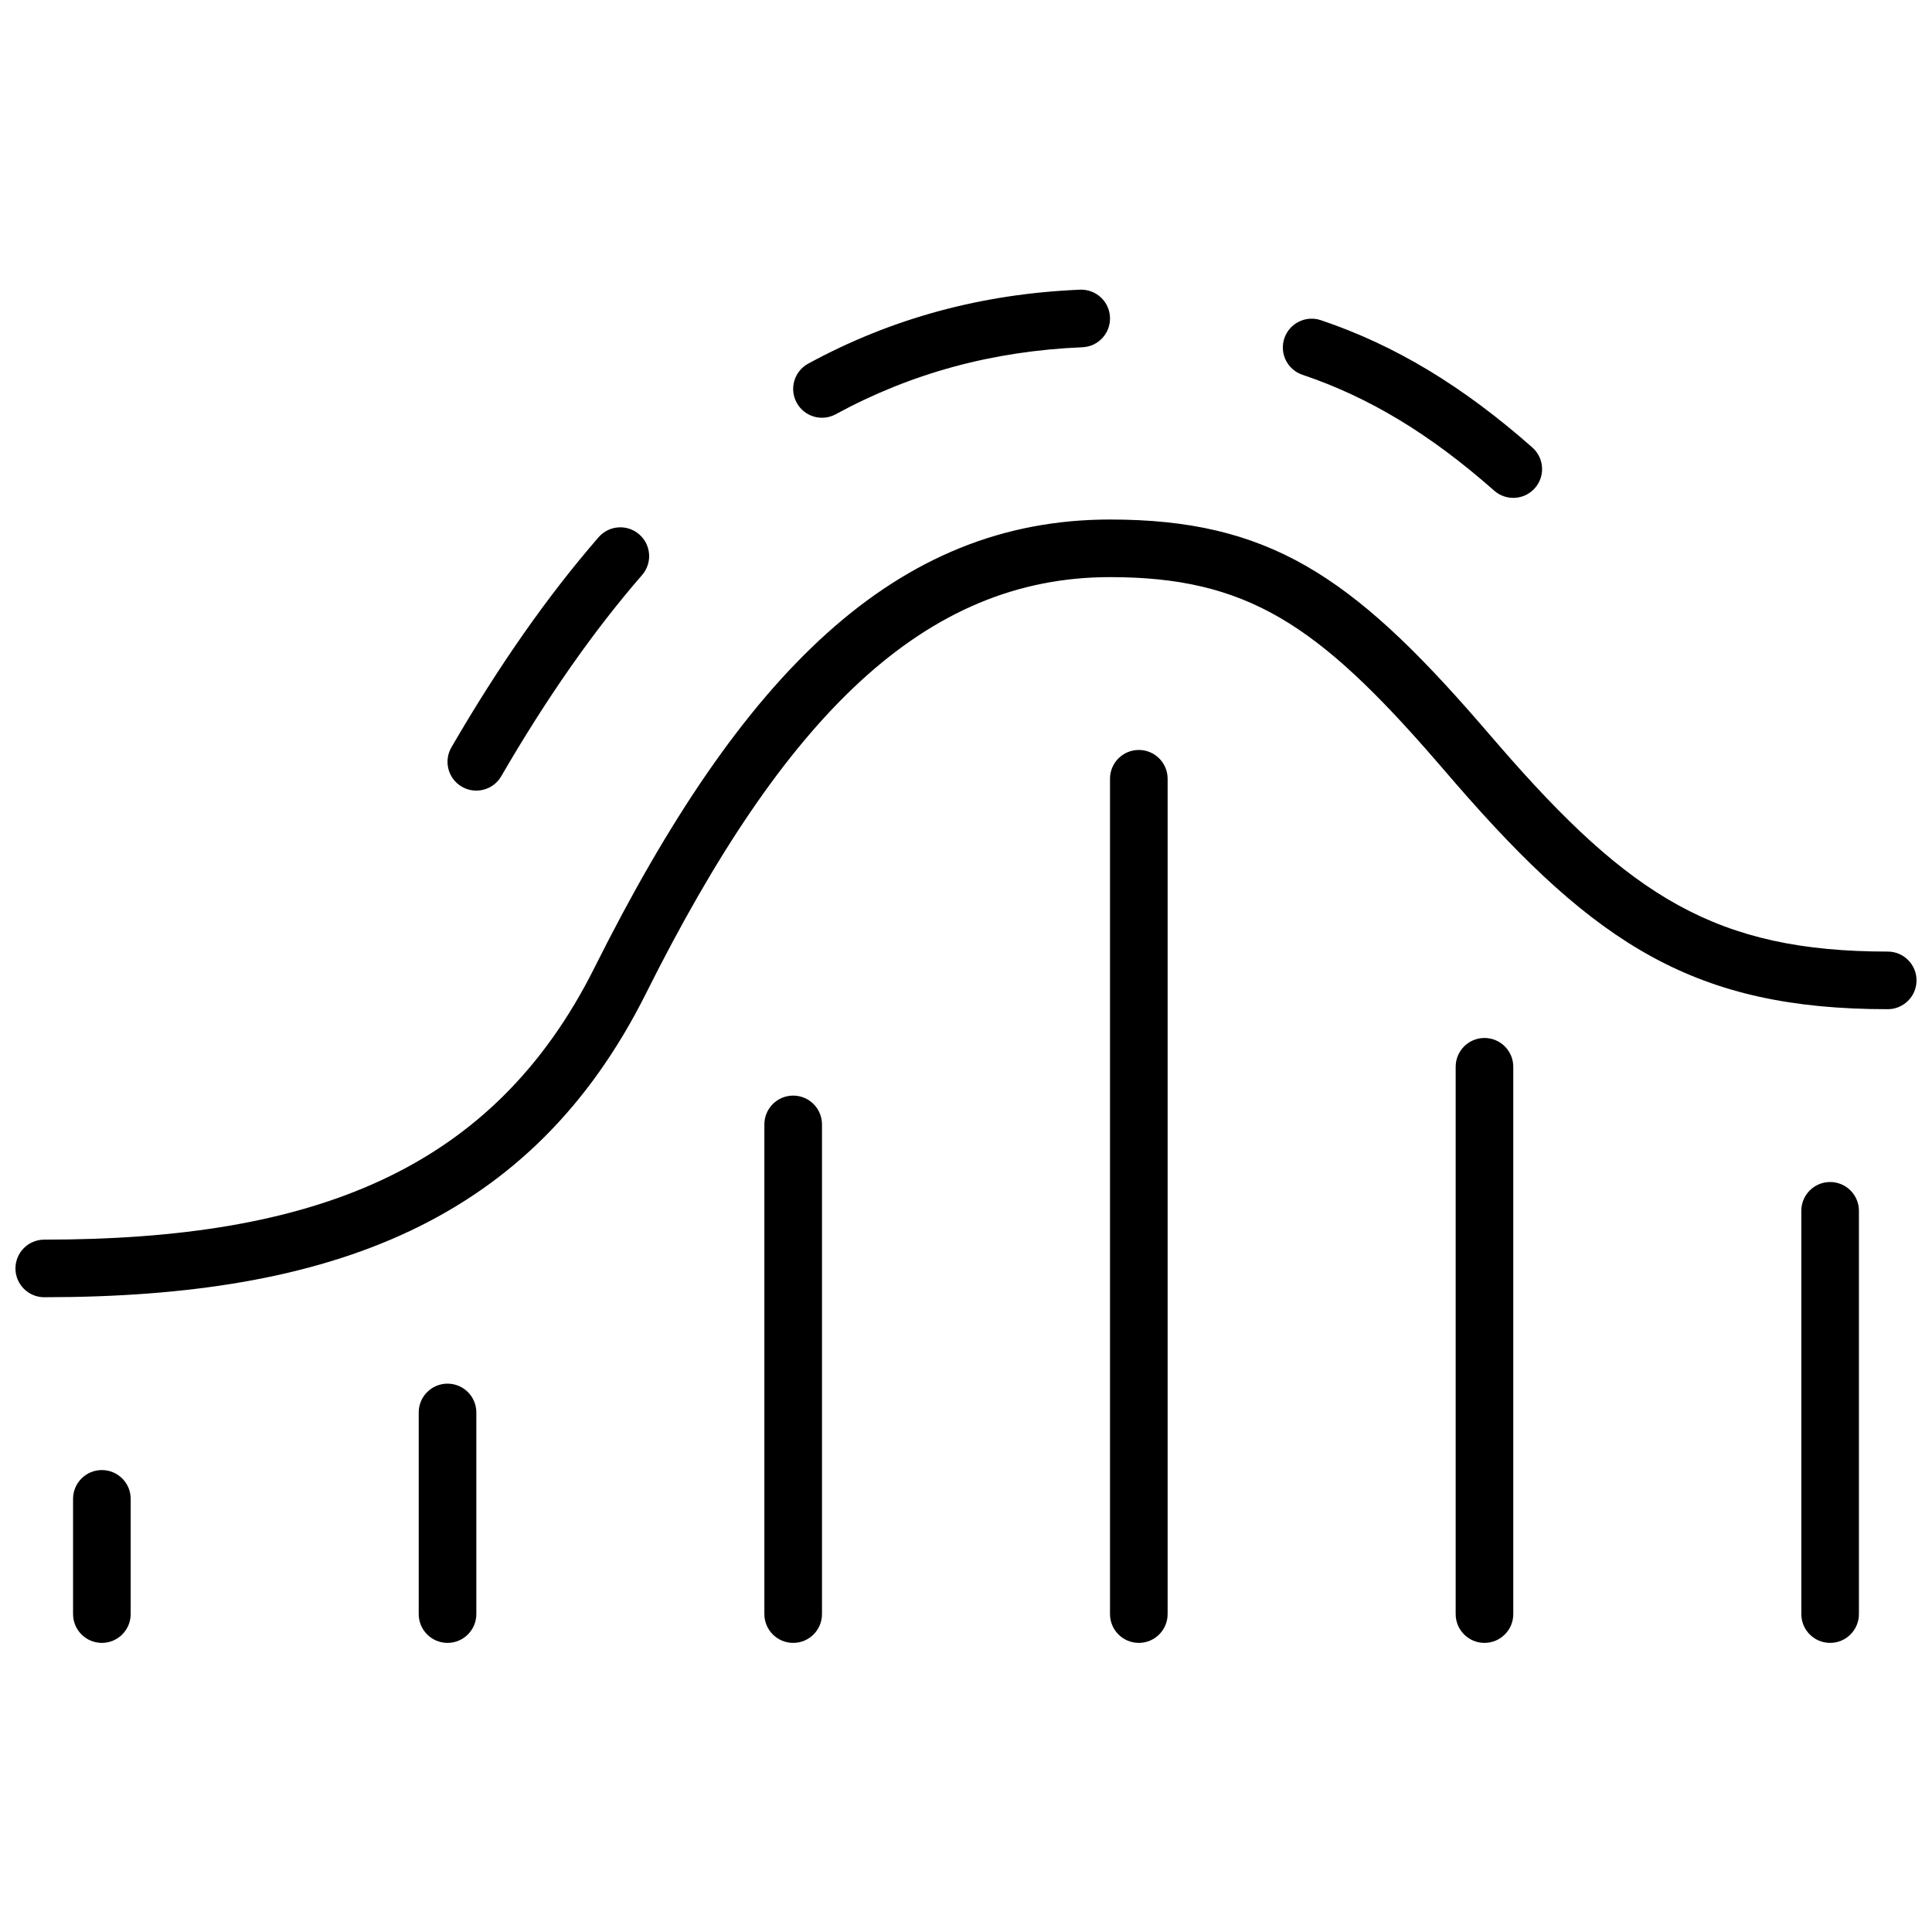 <?xml version="1.0" encoding="UTF-8"?>
<!-- Uploaded to: SVG Repo, www.svgrepo.com, Generator: SVG Repo Mixer Tools -->
<svg width="800px" height="800px" version="1.1" viewBox="144 144 512 512" xmlns="http://www.w3.org/2000/svg">
 <defs>
  <clipPath id="a">
   <path d="m148.09 220h503.81v360h-503.81z"/>
  </clipPath>
 </defs>
 <g clip-path="url(#a)">
  <path d="m155.73 487.78c-4.215 0-7.633-3.418-7.633-7.633 0-4.215 3.418-7.633 7.633-7.633 70.914 0 118.79-18.004 145.84-72.117 39.047-78.098 79.836-118.72 136.59-118.72 41.777 0 63.977 14.707 98.152 54.168 0.688 0.793 4.016 4.644 4.945 5.715 34.742 40.09 57.664 54.617 103.01 54.617 4.215 0 7.633 3.418 7.633 7.633 0 4.219-3.418 7.637-7.633 7.637-50.711 0-77.188-16.781-114.55-59.887-0.934-1.082-4.266-4.934-4.945-5.719-31.551-36.43-50.367-48.898-86.613-48.898-49.215 0-86.234 36.871-122.94 110.28-30.285 60.578-83.418 80.555-159.5 80.555zm22.902 83.969c0 4.215-3.418 7.633-7.633 7.633-4.219 0-7.637-3.418-7.637-7.633v-30.535c0-4.215 3.418-7.633 7.637-7.633 4.215 0 7.633 3.418 7.633 7.633zm91.602 0c0 4.215-3.418 7.633-7.633 7.633-4.219 0-7.637-3.418-7.637-7.633v-53.434c0-4.215 3.418-7.633 7.637-7.633 4.215 0 7.633 3.418 7.633 7.633zm91.602 0c0 4.215-3.418 7.633-7.633 7.633-4.219 0-7.637-3.418-7.637-7.633v-129.77c0-4.215 3.418-7.633 7.637-7.633 4.215 0 7.633 3.418 7.633 7.633zm274.8 0c0 4.215-3.418 7.633-7.633 7.633-4.219 0-7.633-3.418-7.633-7.633v-106.87c0-4.215 3.414-7.633 7.633-7.633 4.215 0 7.633 3.418 7.633 7.633zm-91.602 0c0 4.215-3.418 7.633-7.633 7.633-4.219 0-7.633-3.418-7.633-7.633v-145.04c0-4.215 3.414-7.633 7.633-7.633 4.215 0 7.633 3.418 7.633 7.633zm-91.602 0c0 4.215-3.418 7.633-7.633 7.633-4.219 0-7.637-3.418-7.637-7.633v-221.37c0-4.215 3.418-7.633 7.637-7.633 4.215 0 7.633 3.418 7.633 7.633zm-176.6-222.03c-2.117 3.648-6.785 4.887-10.434 2.773-3.644-2.117-4.887-6.789-2.773-10.434 12.531-21.594 25.461-40.09 39.008-55.684 2.766-3.184 7.586-3.523 10.77-0.758s3.523 7.586 0.758 10.77c-12.879 14.824-25.262 32.535-37.328 53.332zm88.648-95.941c-3.703 2.016-8.336 0.648-10.355-3.055-2.016-3.703-0.648-8.336 3.055-10.352 22.043-12 45.918-18.508 72.035-19.598 4.211-0.176 7.769 3.098 7.945 7.309 0.176 4.215-3.098 7.769-7.309 7.945-23.805 0.992-45.398 6.879-65.371 17.75zm123.69-10.453c-3.996-1.344-6.148-5.676-4.805-9.668 1.348-3.996 5.676-6.148 9.672-4.805 19.703 6.629 37.664 17.504 56.051 33.738 3.16 2.789 3.461 7.613 0.672 10.773-2.793 3.16-7.613 3.461-10.777 0.672-16.93-14.953-33.148-24.77-50.812-30.711z"/>
 </g>
</svg>